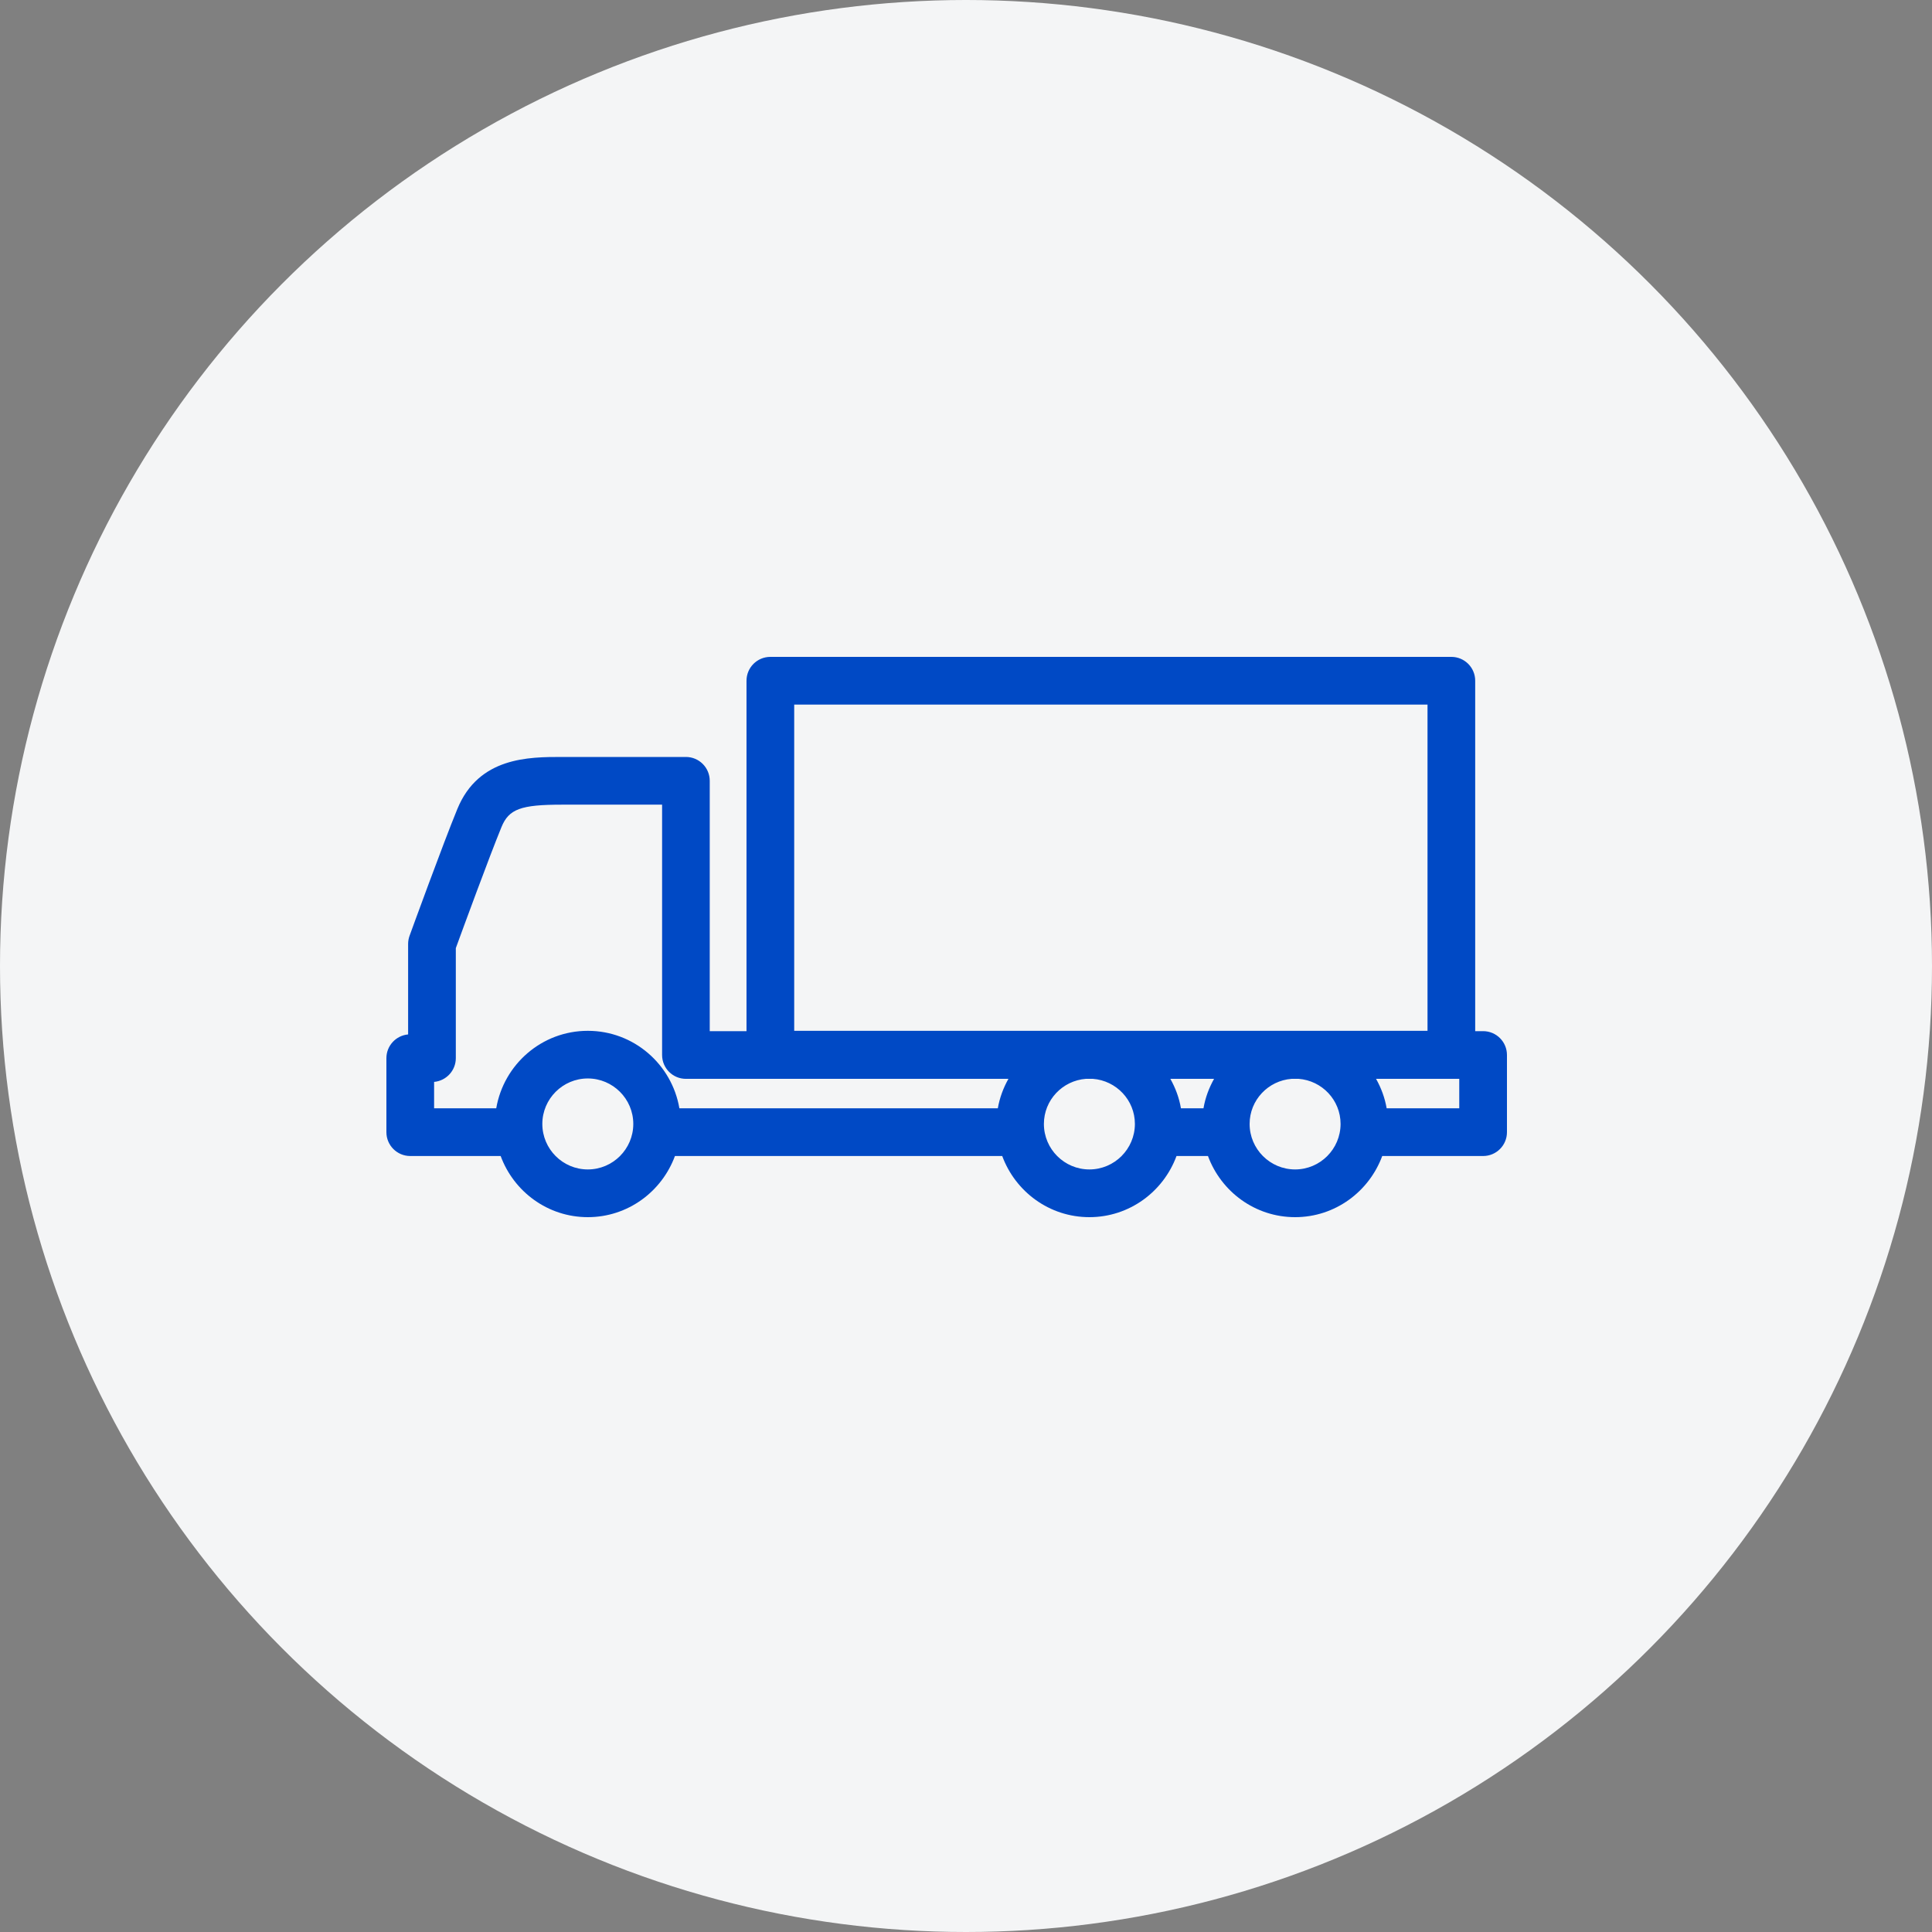 <?xml version="1.0" encoding="UTF-8"?> <svg xmlns="http://www.w3.org/2000/svg" width="100" height="100" viewBox="0 0 100 100" fill="none"><rect x="0" y="0" width="100" height="100" fill="#808080" stroke="none"/> <circle cx="50" cy="50" r="50" fill="#F4F5F6"></circle> <path d="M56.766 19.372H56.356V1.234C56.356 0.552 55.803 7.96389e-07 55.122 7.96389e-07H19.873C19.192 7.96389e-07 18.639 0.552 18.639 1.234V19.372H16.736V6.414C16.736 5.732 16.183 5.18 15.502 5.18H9.089C7.373 5.18 4.78 5.18 3.674 7.868C2.926 9.687 1.269 14.243 1.199 14.435C1.15 14.57 1.124 14.714 1.124 14.857V19.542C0.494 19.598 -1.17252e-06 20.127 -1.17252e-06 20.771V24.601C-1.17252e-06 25.283 0.552 25.835 1.234 25.835H5.914C6.592 27.676 8.35 29 10.425 29C12.499 29 14.256 27.676 14.935 25.835H31.875C32.554 27.676 34.311 29 36.386 29C38.46 29 40.218 27.676 40.896 25.835H42.524C43.204 27.676 44.96 29 47.035 29C49.108 29 50.864 27.676 51.544 25.835H56.766C57.448 25.835 58 25.283 58 24.601V20.607C58 19.924 57.448 19.372 56.766 19.372ZM40.577 21.84H42.84C42.578 22.308 42.386 22.817 42.292 23.365H41.125C41.032 22.818 40.84 22.309 40.577 21.84ZM21.108 2.469H53.888V19.355H21.108V2.469ZM10.425 26.53C9.127 26.53 8.071 25.473 8.071 24.175C8.071 22.878 9.127 21.821 10.425 21.821C11.722 21.821 12.779 22.878 12.779 24.175C12.779 25.473 11.722 26.53 10.425 26.53ZM10.425 19.355C8.044 19.355 6.073 21.094 5.685 23.366H2.469V21.999C3.098 21.942 3.593 21.413 3.593 20.77V15.075C3.929 14.154 5.317 10.366 5.957 8.807C6.34 7.875 6.956 7.649 9.091 7.649H14.27V20.607C14.27 21.289 14.822 21.841 15.503 21.841H32.196C31.933 22.309 31.742 22.818 31.647 23.366H15.165C14.777 21.093 12.807 19.355 10.425 19.355ZM36.386 26.53C35.088 26.53 34.032 25.473 34.032 24.175C34.032 22.939 34.994 21.932 36.207 21.84H36.565C37.779 21.932 38.742 22.939 38.742 24.175C38.74 25.474 37.683 26.53 36.386 26.53ZM47.035 26.53C45.737 26.53 44.68 25.473 44.68 24.175C44.68 22.939 45.643 21.932 46.856 21.84H47.215C48.427 21.932 49.388 22.939 49.388 24.175C49.386 25.474 48.331 26.53 47.035 26.53ZM55.531 23.366H51.773C51.679 22.818 51.487 22.309 51.225 21.841H55.531V23.366Z" transform="translate(20 34)" fill="#0049C5"></path> </svg> 